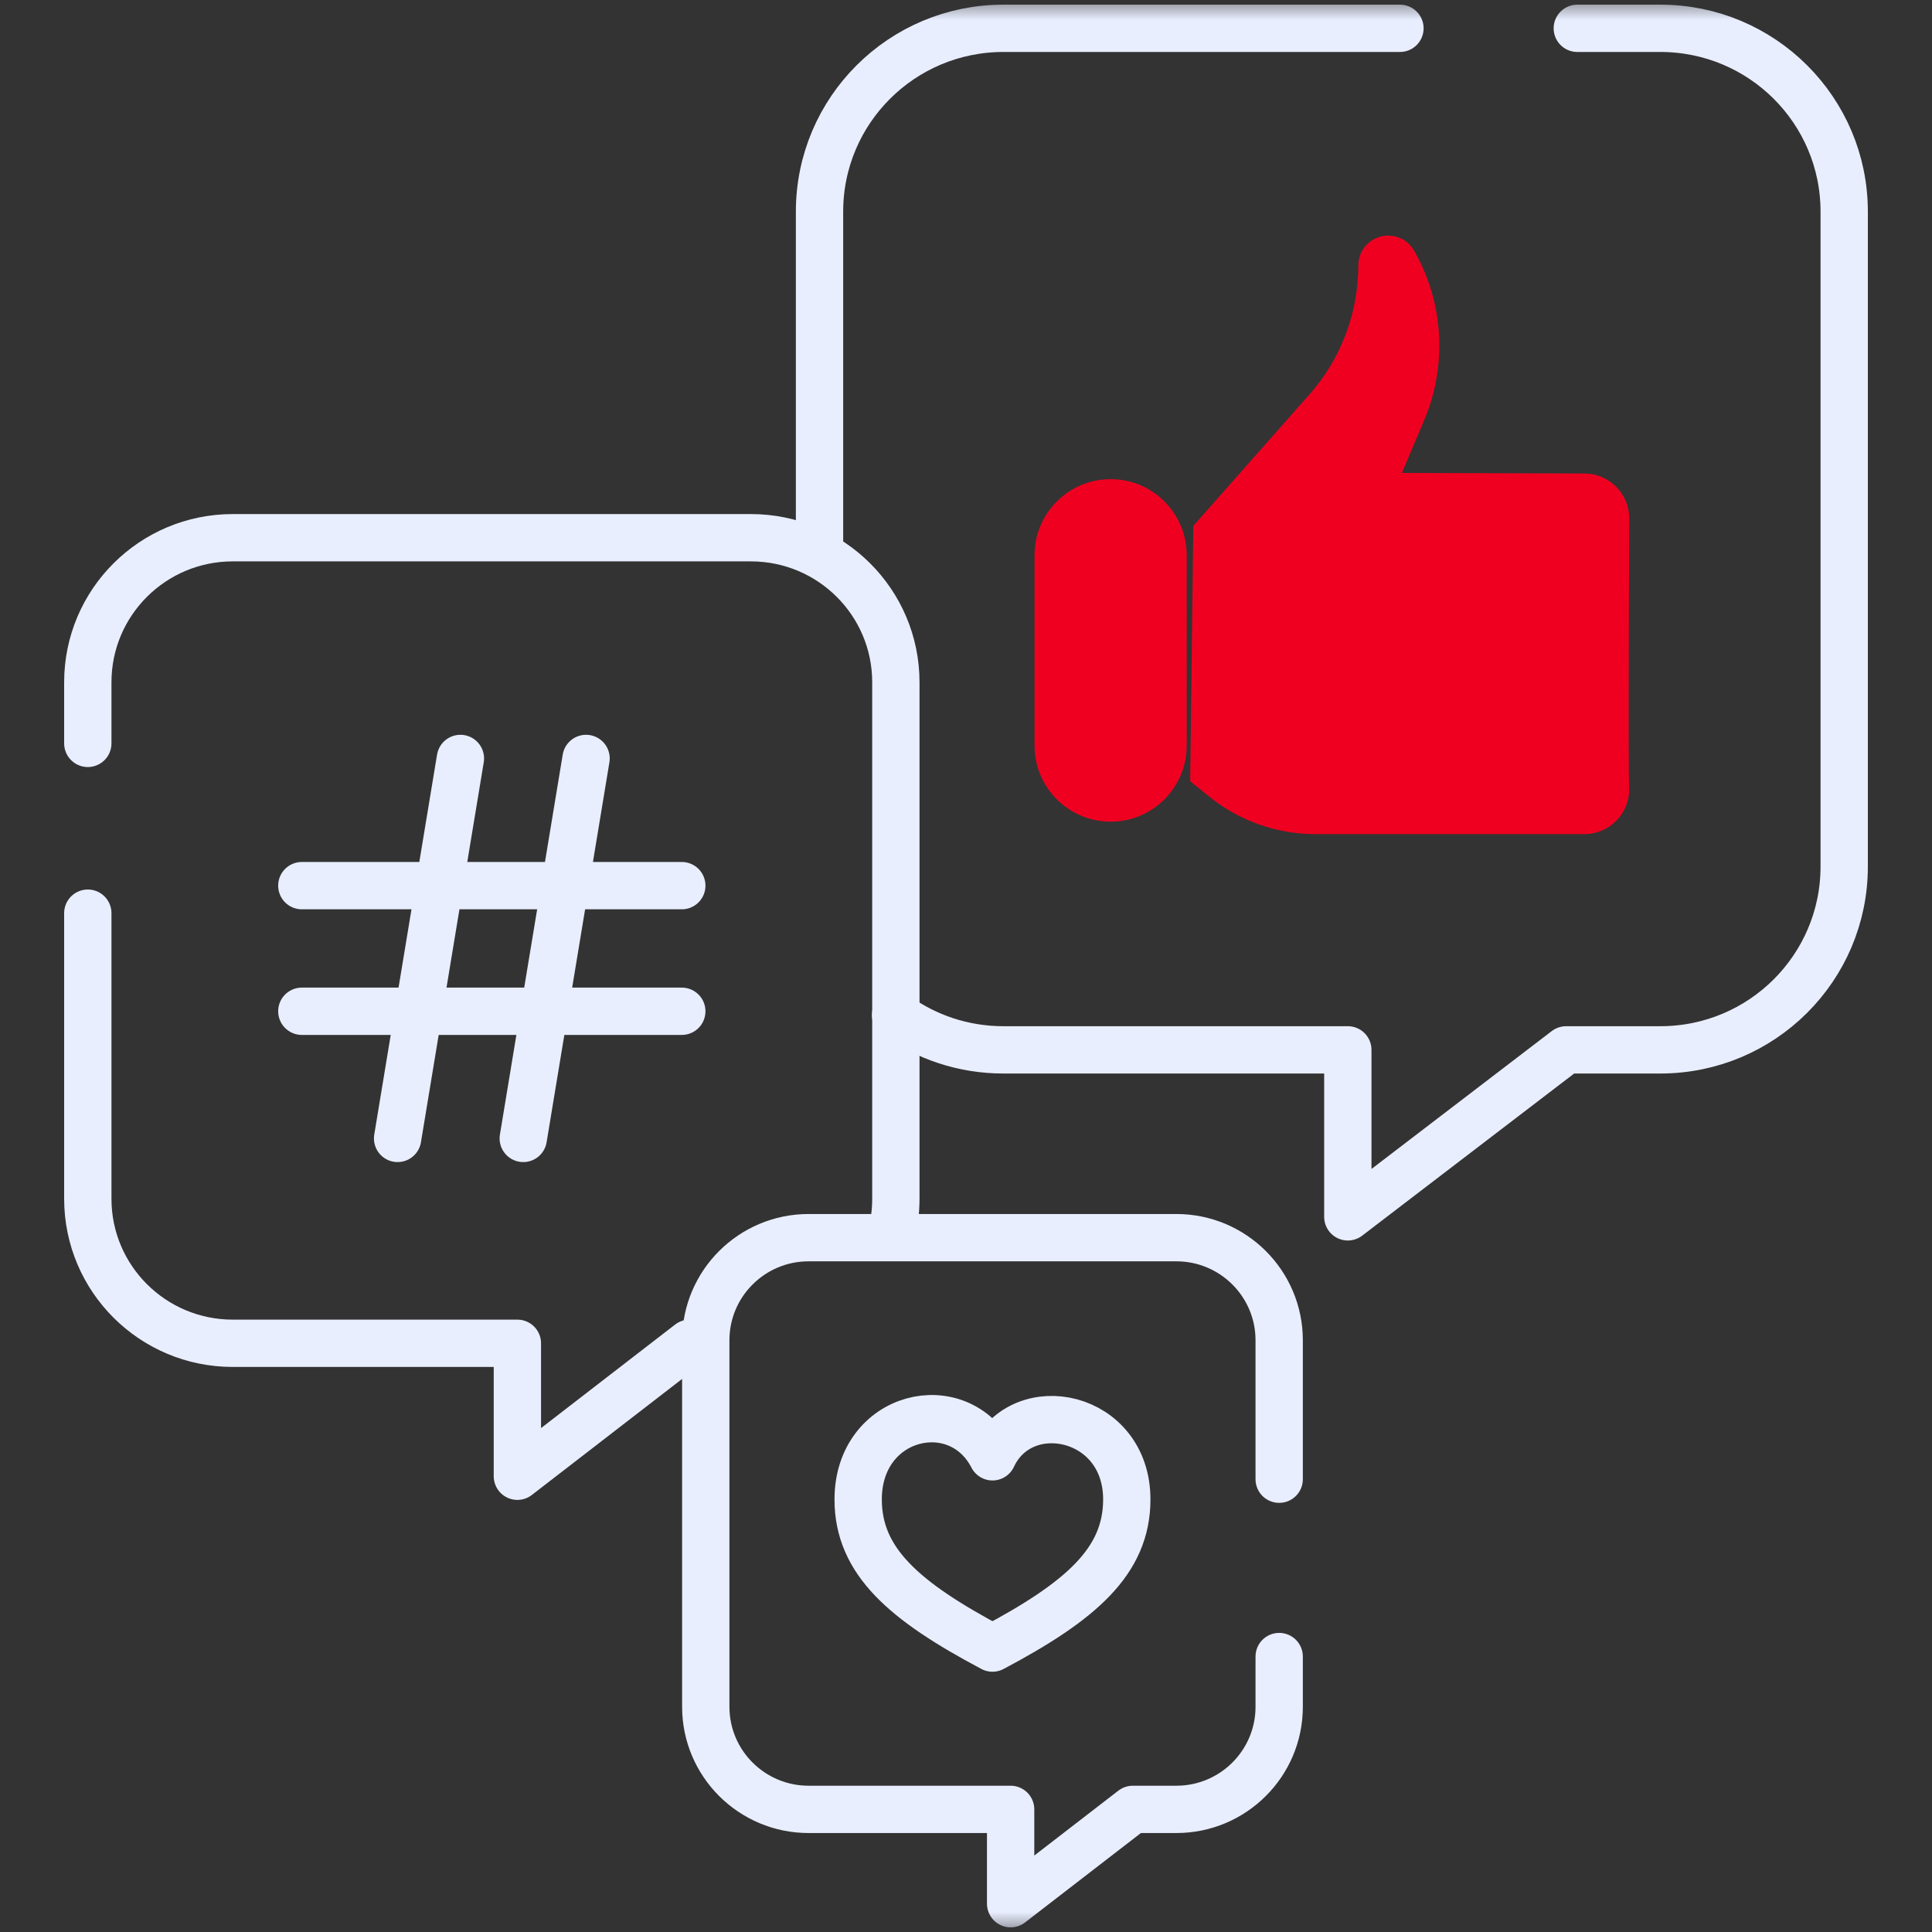 <?xml version="1.0" encoding="UTF-8"?>
<svg xmlns="http://www.w3.org/2000/svg" width="49" height="49" viewBox="0 0 49 49" fill="none">
  <rect x="0" y="0" width="49" height="49" fill="#333333" stroke="none"/>
  <mask id="mask0_1_4241" style="mask-type:luminance" maskUnits="userSpaceOnUse" x="0" y="0" width="49" height="49">
    <path d="M0 -1.14441e-05H49V49H0V-1.14441e-05Z" fill="white"></path>
  </mask>
  <g mask="url(#mask0_1_4241)">
    <path d="M35.506 0.718H25.448C22.873 0.718 20.785 2.799 20.785 5.366V13.973" stroke="#E9EEFF" stroke-width="1.2" stroke-miterlimit="10" stroke-linecap="round" stroke-linejoin="round"></path>
    <path d="M22.714 25.744C23.482 26.299 24.427 26.627 25.448 26.627H34.184V30.862L39.721 26.627H42.11C44.686 26.627 46.773 24.545 46.773 21.978V5.366C46.773 2.799 44.686 0.718 42.11 0.718H40.004" stroke="#E9EEFF" stroke-width="1.2" stroke-miterlimit="10" stroke-linecap="round" stroke-linejoin="round"></path>
    <path d="M30.186 19.813L30.667 20.202C31.429 20.819 32.379 21.155 33.36 21.155H40.182C40.829 21.155 41.35 20.616 41.319 19.962C41.291 19.35 41.321 13.775 41.321 13.147C41.321 12.518 40.811 12.009 40.182 12.009L35.556 11.995L36.122 10.653C36.711 9.259 36.616 7.671 35.865 6.357C35.653 5.985 35.175 5.863 34.811 6.087C34.587 6.225 34.45 6.469 34.45 6.732C34.45 7.935 34.011 9.097 33.215 9.999L30.265 13.338" fill="#F00020"></path>
    <path d="M30.098 18.909C30.098 19.975 29.234 20.839 28.168 20.839C27.102 20.839 26.238 19.975 26.238 18.909V14.083C26.238 13.017 27.102 12.153 28.168 12.153C29.234 12.153 30.098 13.017 30.098 14.083V18.909Z" fill="#F00020"></path>
    <path d="M2.227 23.16V30.403C2.227 32.428 3.873 34.069 5.904 34.069H13.122V37.441L17.489 34.069" stroke="#E9EEFF" stroke-width="1.2" stroke-miterlimit="10" stroke-linecap="round" stroke-linejoin="round"></path>
    <path d="M22.611 31.295C22.683 31.009 22.721 30.711 22.721 30.403V17.304C22.721 15.279 21.075 13.638 19.044 13.638H5.904C3.873 13.638 2.227 15.279 2.227 17.304V18.854" stroke="#E9EEFF" stroke-width="1.2" stroke-miterlimit="10" stroke-linecap="round" stroke-linejoin="round"></path>
    <path d="M7.655 22.462H17.292" stroke="#E9EEFF" stroke-width="1.2" stroke-miterlimit="10" stroke-linecap="round" stroke-linejoin="round"></path>
    <path d="M7.655 25.648H17.292" stroke="#E9EEFF" stroke-width="1.2" stroke-miterlimit="10" stroke-linecap="round" stroke-linejoin="round"></path>
    <path d="M14.864 19.236L13.271 28.873" stroke="#E9EEFF" stroke-width="1.2" stroke-miterlimit="10" stroke-linecap="round" stroke-linejoin="round"></path>
    <path d="M11.677 19.236L10.084 28.873" stroke="#E9EEFF" stroke-width="1.2" stroke-miterlimit="10" stroke-linecap="round" stroke-linejoin="round"></path>
    <path d="M32.443 37.516V33.992C32.443 32.555 31.275 31.39 29.834 31.39H20.509C19.068 31.39 17.9 32.555 17.9 33.992V43.288C17.9 44.725 19.068 45.89 20.509 45.89H25.632V48.282L28.731 45.89H29.834C31.275 45.89 32.443 44.725 32.443 43.288V42.014" stroke="#E9EEFF" stroke-width="1.2" stroke-miterlimit="10" stroke-linecap="round" stroke-linejoin="round"></path>
    <path d="M25.172 41.799C27.416 40.609 28.578 39.597 28.578 38.029C28.578 35.866 25.929 35.325 25.172 36.948C24.307 35.271 21.765 35.866 21.765 38.029C21.765 39.597 22.928 40.609 25.172 41.799Z" stroke="#E9EEFF" stroke-width="1.2" stroke-miterlimit="10" stroke-linecap="round" stroke-linejoin="round"></path>
  </g>
</svg>
